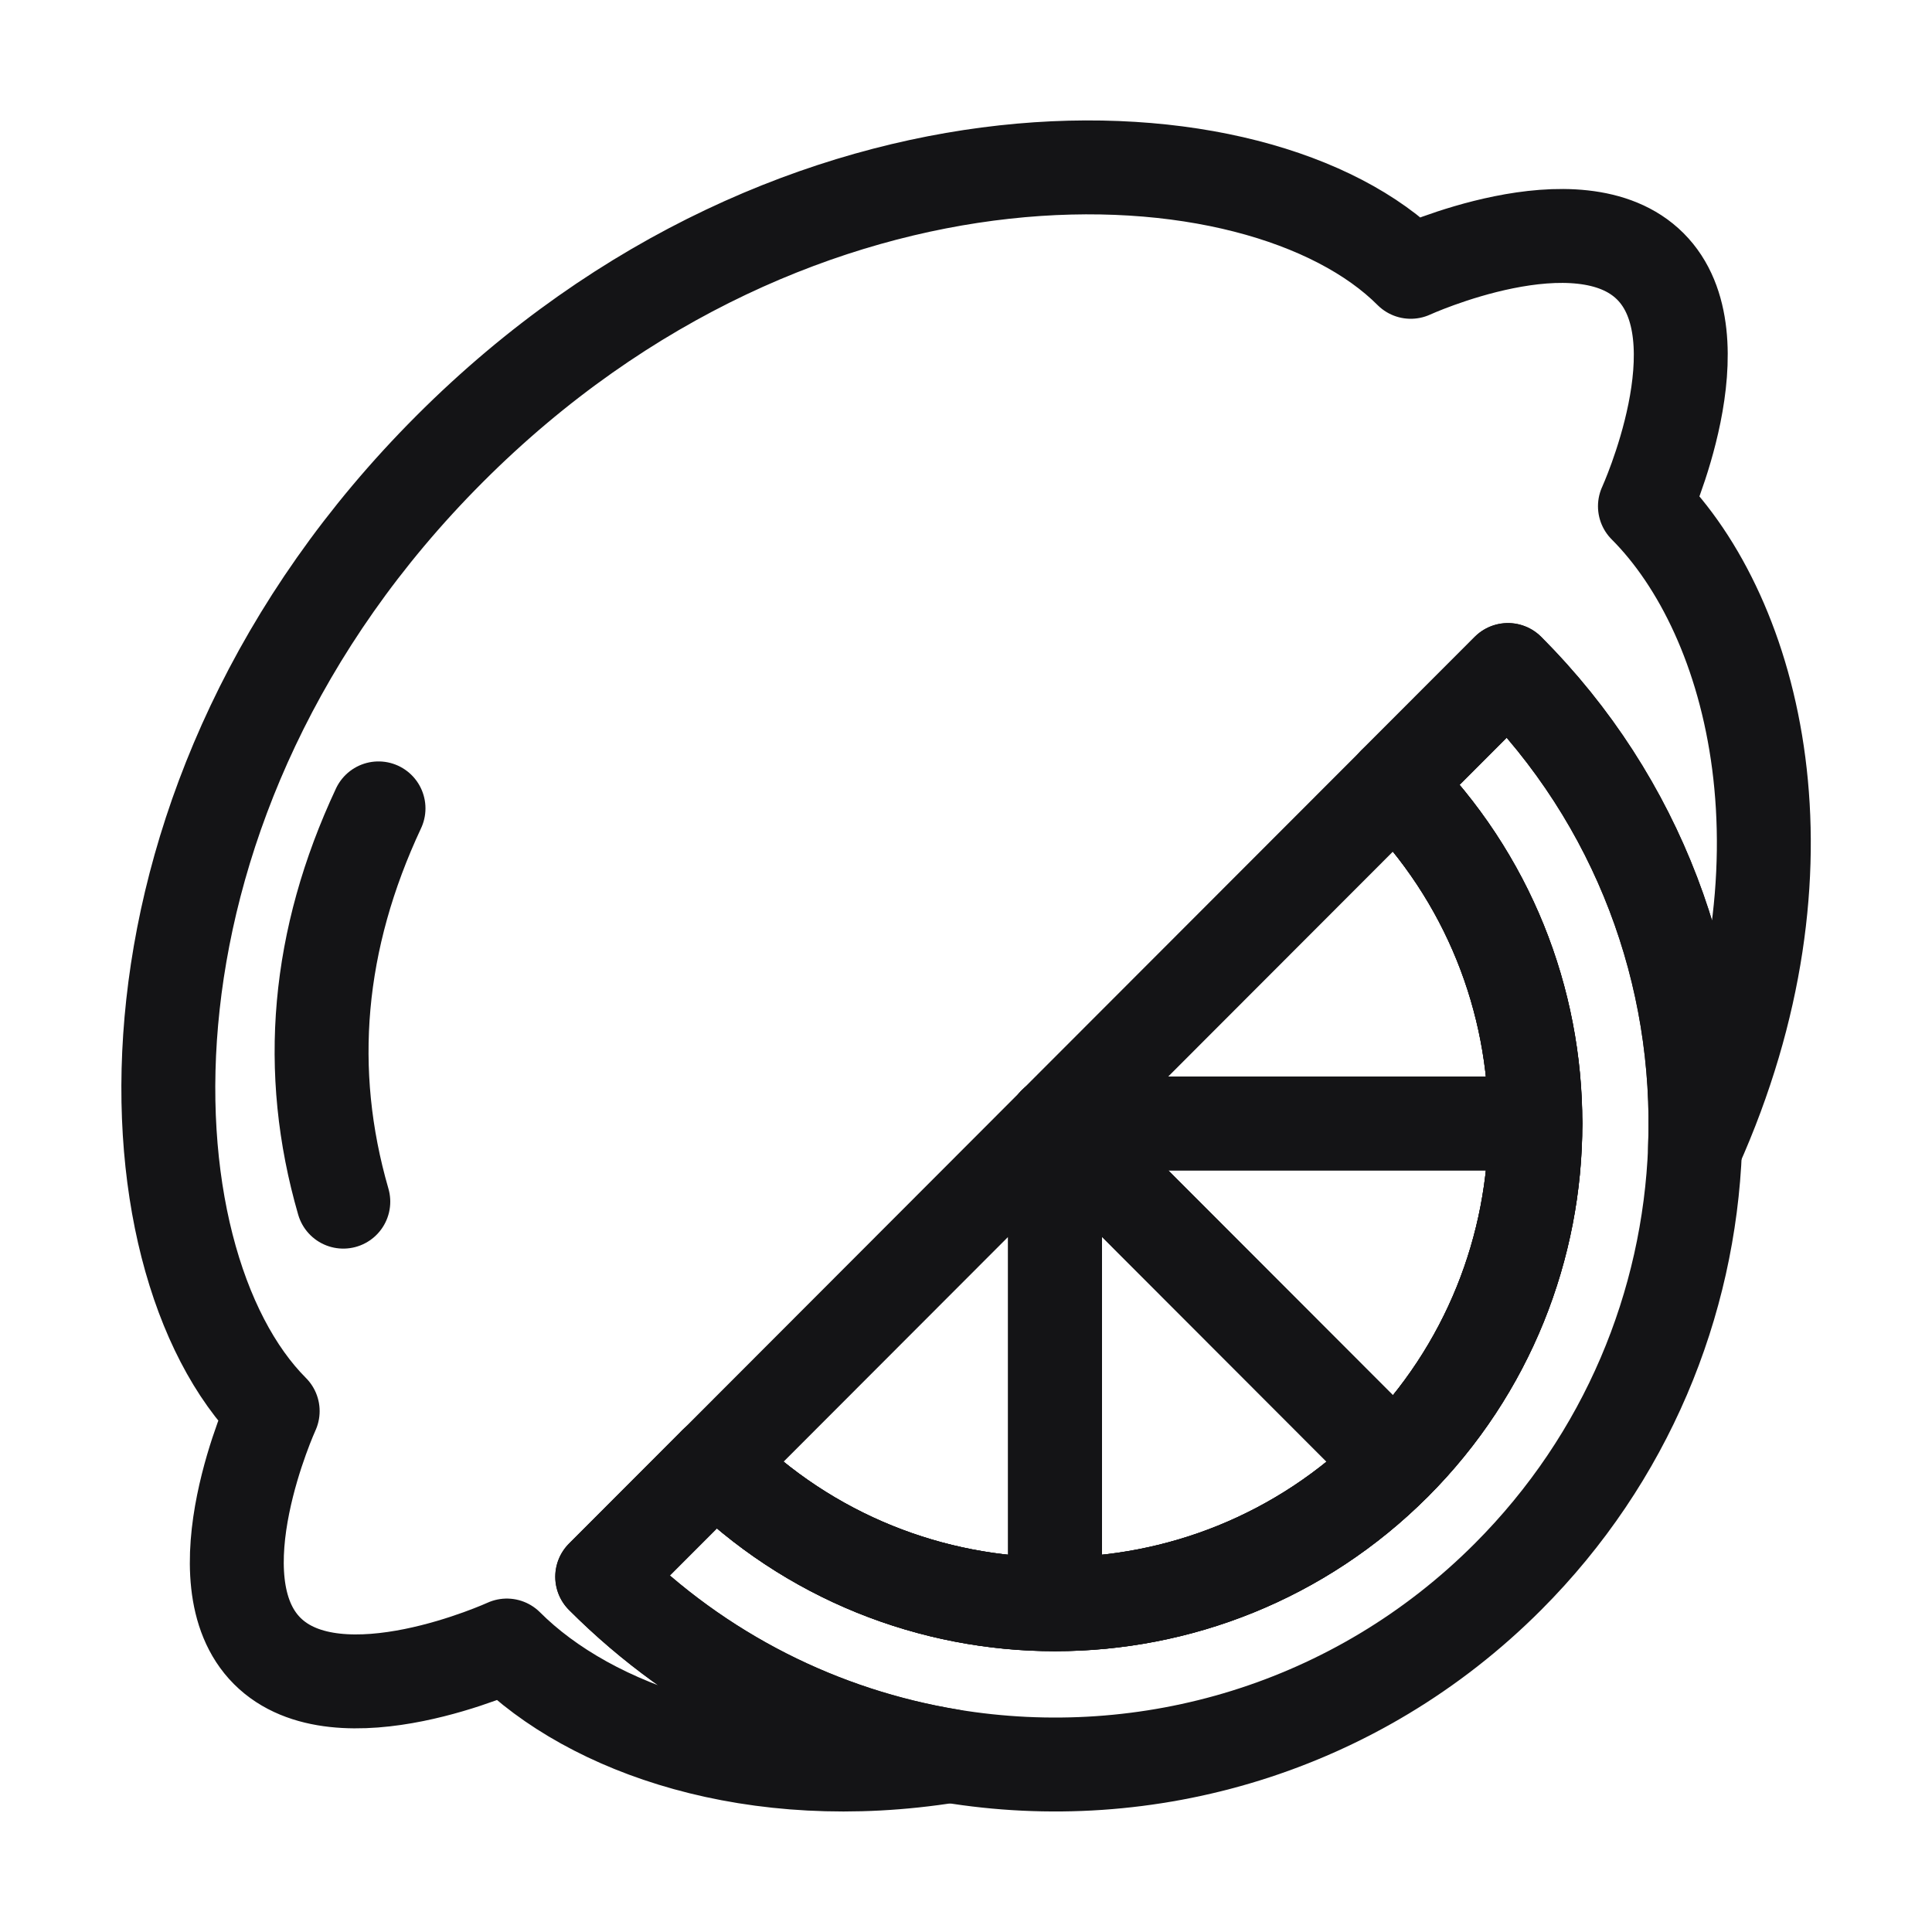 <svg width="36" height="36" viewBox="0 0 36 36" fill="none" xmlns="http://www.w3.org/2000/svg">
<g clip-path="url(#clip0_1002_795)">
<path d="M31.585 21.395C31.709 18.185 30.546 14.935 28.099 12.486L25.989 14.598C27.737 16.349 28.611 18.639 28.61 20.934C28.61 23.226 27.737 25.52 25.989 27.27C24.242 29.019 21.951 29.894 19.661 29.893C17.37 29.893 15.079 29.019 13.332 27.27L11.222 29.382C13.052 31.214 15.33 32.327 17.703 32.719C14.048 33.302 11.004 32.223 9.444 30.662C9.444 30.662 6.311 32.096 4.979 30.763C3.647 29.431 5.081 26.294 5.081 26.294C2.252 23.462 1.857 14.893 8.377 8.366C14.897 1.839 23.459 2.233 26.287 5.065C26.287 5.065 29.42 3.631 30.752 4.964C32.084 6.296 30.651 9.433 30.651 9.433C32.713 11.497 33.934 16.161 31.586 21.395H31.585Z" stroke="#141416" stroke-width="1.75" stroke-linecap="round" stroke-linejoin="round"/>
<path d="M6.397 22.391C5.69 19.949 5.909 17.506 7.053 15.063" stroke="#141416" stroke-width="1.75" stroke-linecap="round" stroke-linejoin="round"/>
<path d="M31.585 21.394C31.474 24.296 30.311 27.165 28.099 29.38C25.27 32.214 21.372 33.326 17.702 32.718C15.329 32.325 13.051 31.212 11.221 29.38L13.331 27.268C15.078 29.018 17.369 29.893 19.66 29.892C21.95 29.892 24.241 29.018 25.988 27.268C27.736 25.519 28.61 23.226 28.609 20.932C28.609 18.639 27.736 16.347 25.988 14.596L28.098 12.484C30.545 14.934 31.708 18.184 31.584 21.393L31.585 21.394Z" stroke="#141416" stroke-width="1.75" stroke-linecap="round" stroke-linejoin="round"/>
<path d="M19.659 20.934V29.893C17.369 29.893 15.078 29.019 13.331 27.27L19.659 20.934Z" stroke="#141416" stroke-width="1.75" stroke-linecap="round" stroke-linejoin="round"/>
<path d="M25.988 27.269C24.241 29.018 21.95 29.893 19.659 29.892V20.933L25.988 27.269Z" stroke="#141416" stroke-width="1.75" stroke-linecap="round" stroke-linejoin="round"/>
<path d="M28.609 20.934C28.609 23.226 27.735 25.52 25.988 27.27L19.659 20.934H28.61H28.609Z" stroke="#141416" stroke-width="1.75" stroke-linecap="round" stroke-linejoin="round"/>
<path d="M28.609 20.934H19.658L25.987 14.598C27.734 16.349 28.609 18.639 28.608 20.934H28.609Z" stroke="#141416" stroke-width="1.75" stroke-linecap="round" stroke-linejoin="round"/>
</g>
<defs>
<clipPath id="clip0_1002_795">
<rect width="36" height="36" fill="white"/>
</clipPath>
</defs>
</svg>
